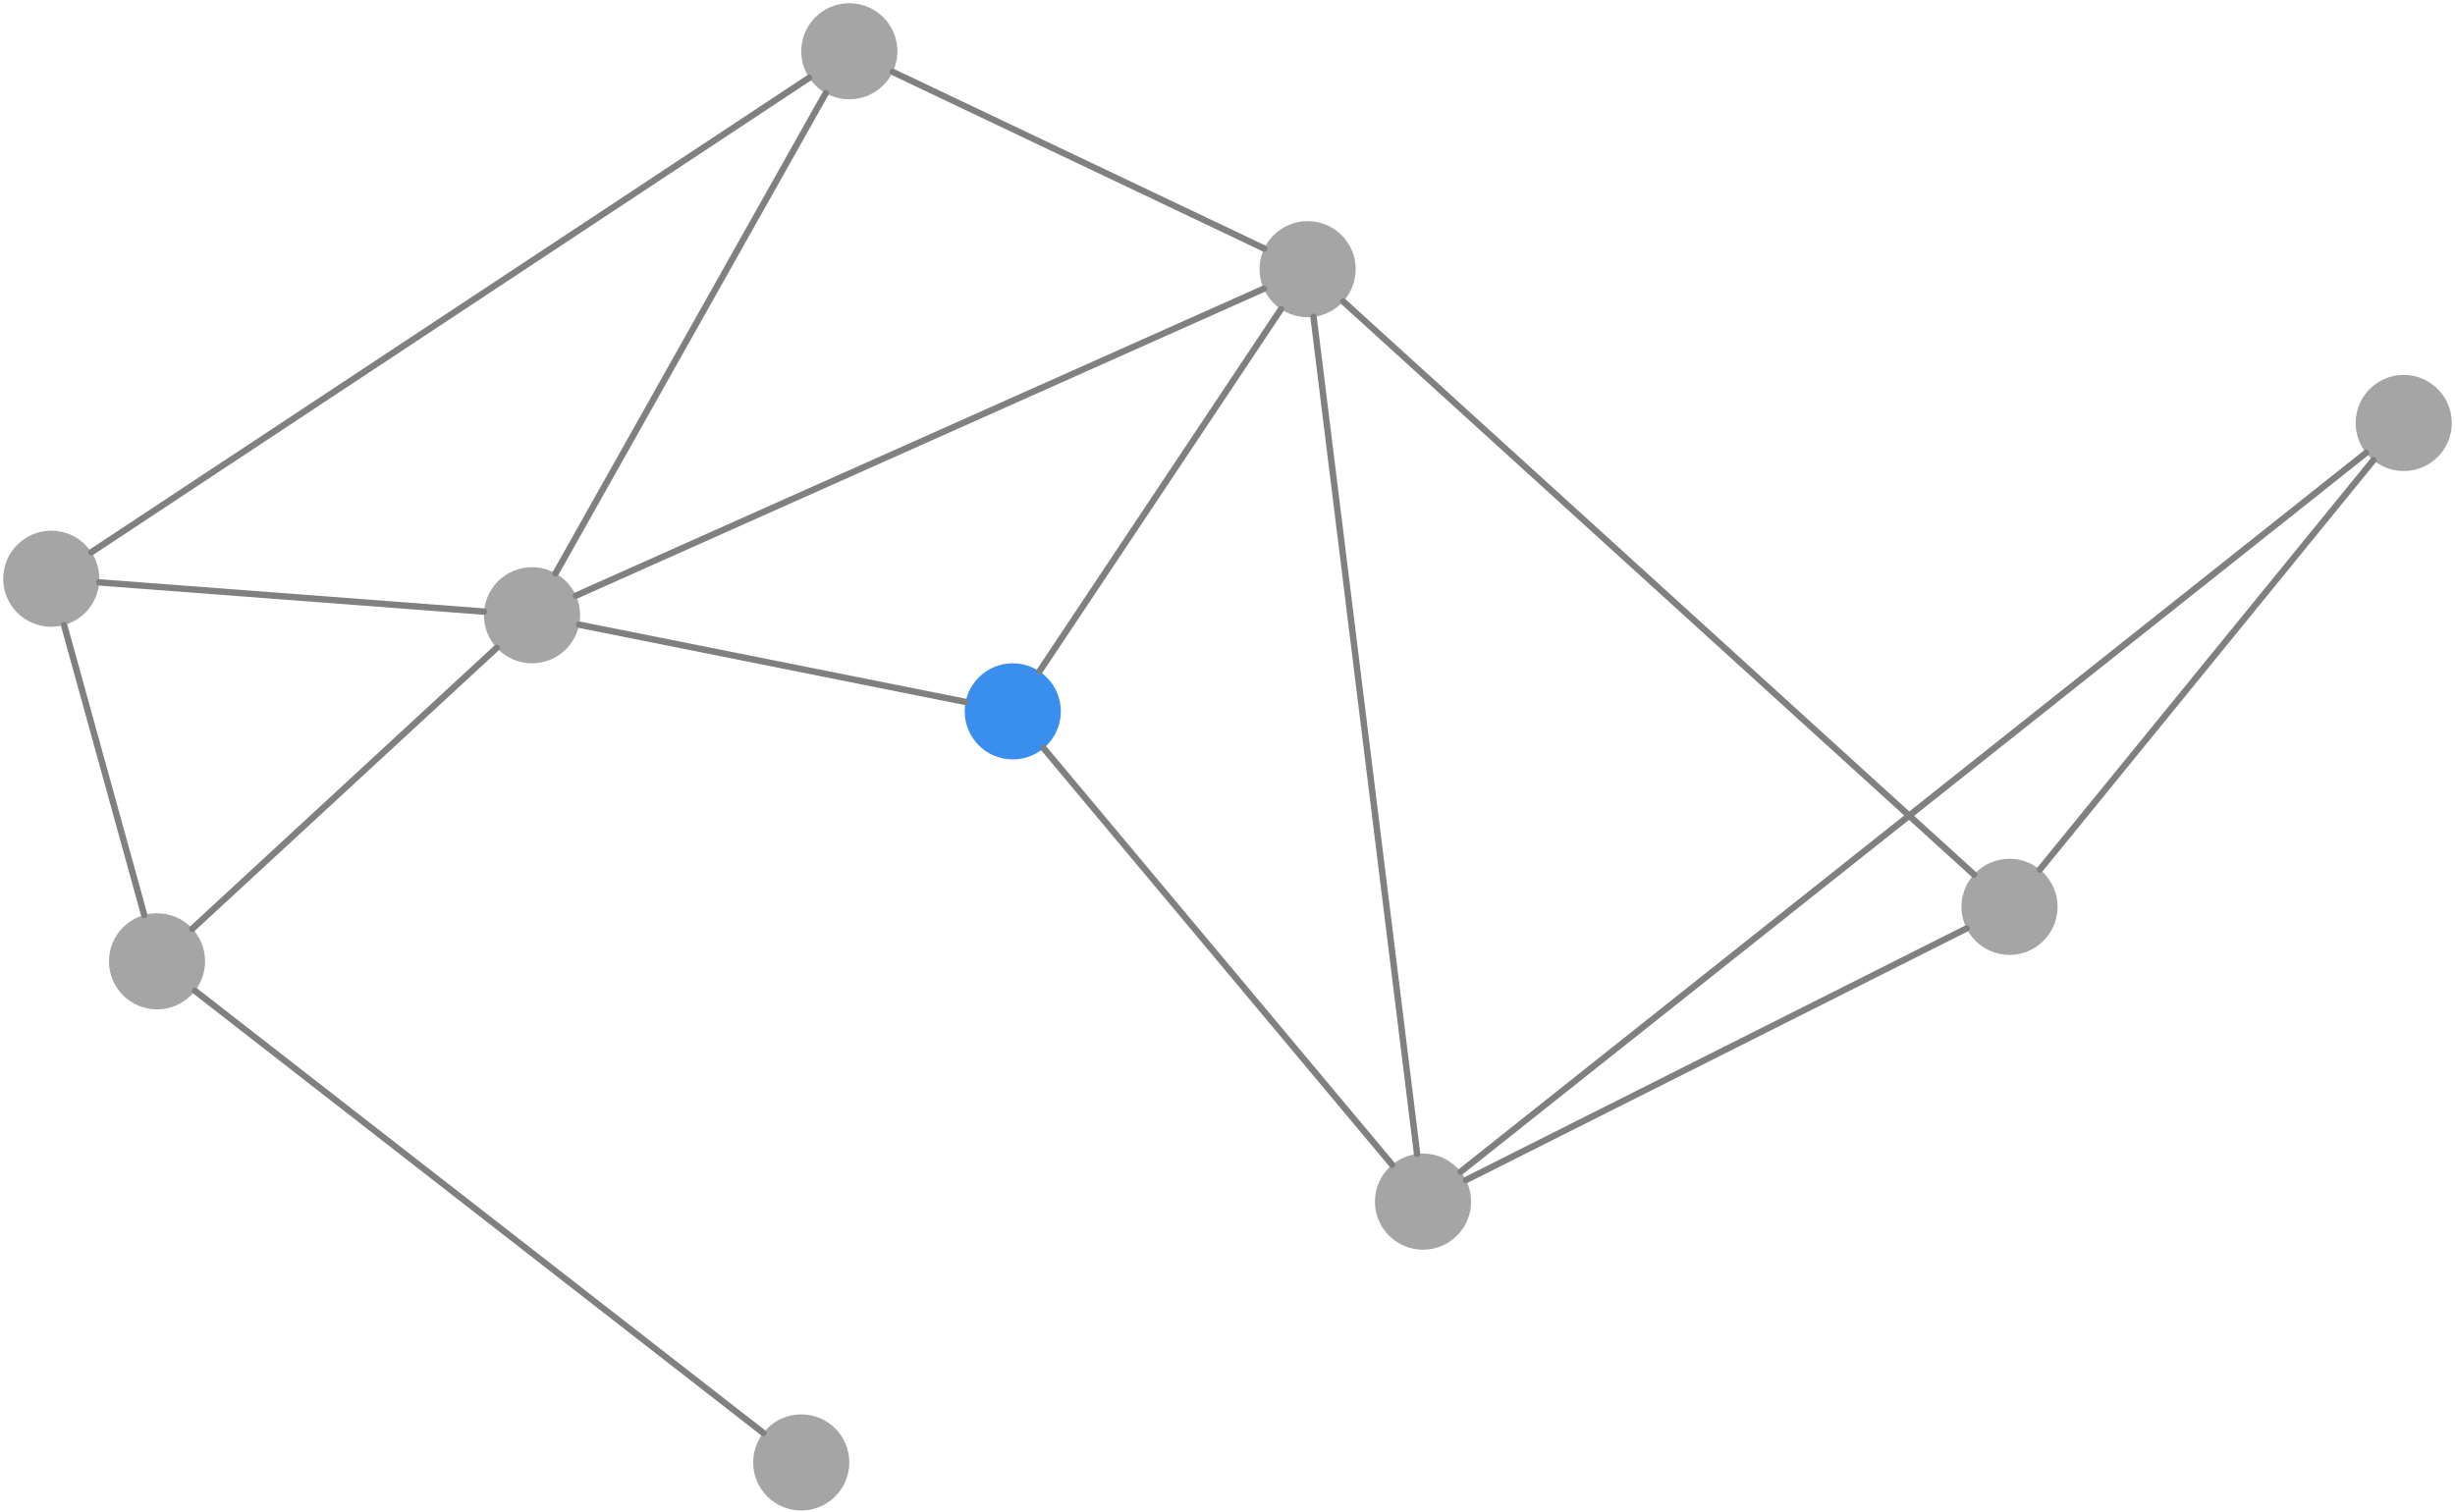<?xml version="1.0" encoding="UTF-8" standalone="no"?>
<!DOCTYPE svg PUBLIC "-//W3C//DTD SVG 1.1//EN" "http://www.w3.org/Graphics/SVG/1.1/DTD/svg11.dtd">
<svg version="1.1" xmlns="http://www.w3.org/2000/svg" xmlns:xl="http://www.w3.org/1999/xlink" xmlns:dc="http://purl.org/dc/elements/1.1/" viewBox="251 234 383 236" width="383" height="236">
  <defs/>
  <g id="05-nsw-insert-4" stroke="none" stroke-opacity="1" fill-opacity="1" fill="none" stroke-dasharray="none">
    <title>05-nsw-insert-4</title>
    <rect fill="white" x="251" y="234" width="383" height="236"/>
    <g id="05-nsw-insert-4_Layer_1">
      <title>Layer 1</title>
      <g id="Graphic_63">
        <circle cx="259" cy="324.304" r="7.5" fill="#a5a5a5"/>
      </g>
      <g id="Graphic_62">
        <circle cx="275.5" cy="384" r="7.5" fill="#a5a5a5"/>
      </g>
      <g id="Graphic_61">
        <circle cx="334" cy="330" r="7.5" fill="#a5a5a5"/>
      </g>
      <g id="Graphic_60">
        <circle cx="455" cy="276" r="7.5" fill="#a5a5a5"/>
      </g>
      <g id="Graphic_59">
        <circle cx="473" cy="421.5" r="7.5" fill="#a5a5a5"/>
      </g>
      <g id="Graphic_58">
        <circle cx="564.5" cy="375.5" r="7.5" fill="#a5a5a5"/>
      </g>
      <g id="Graphic_57">
        <circle cx="626" cy="300" r="7.5" fill="#a5a5a5"/>
      </g>
      <g id="Graphic_56">
        <circle cx="383.5" cy="242" r="7.5" fill="#a5a5a5"/>
      </g>
      <g id="Line_55">
        <line x1="265.258" y1="320.167" x2="377.242" y2="246.137" stroke="#7f8080" stroke-linecap="round" stroke-linejoin="round" stroke-width="1"/>
      </g>
      <g id="Line_54">
        <line x1="260.998" y1="331.534" x2="273.502" y2="376.77" stroke="#7f8080" stroke-linecap="round" stroke-linejoin="round" stroke-width="1"/>
      </g>
      <g id="Line_53">
        <line x1="266.479" y1="324.872" x2="326.521" y2="329.432" stroke="#7f8080" stroke-linecap="round" stroke-linejoin="round" stroke-width="1"/>
      </g>
      <g id="Line_52">
        <line x1="337.678" y1="323.462" x2="379.822" y2="248.538" stroke="#7f8080" stroke-linecap="round" stroke-linejoin="round" stroke-width="1"/>
      </g>
      <g id="Line_51">
        <line x1="328.489" y1="335.087" x2="281.011" y2="378.913" stroke="#7f8080" stroke-linecap="round" stroke-linejoin="round" stroke-width="1"/>
      </g>
      <g id="Line_50">
        <line x1="340.851" y1="326.943" x2="448.149" y2="279.057" stroke="#7f8080" stroke-linecap="round" stroke-linejoin="round" stroke-width="1"/>
      </g>
      <g id="Line_49">
        <line x1="448.225" y1="272.778" x2="390.275" y2="245.222" stroke="#7f8080" stroke-linecap="round" stroke-linejoin="round" stroke-width="1"/>
      </g>
      <g id="Line_48">
        <line x1="455.921" y1="283.444" x2="472.079" y2="414.056" stroke="#7f8080" stroke-linecap="round" stroke-linejoin="round" stroke-width="1"/>
      </g>
      <g id="Line_47">
        <line x1="460.551" y1="281.044" x2="558.949" y2="370.456" stroke="#7f8080" stroke-linecap="round" stroke-linejoin="round" stroke-width="1"/>
      </g>
      <g id="Line_46">
        <line x1="569.237" y1="369.685" x2="621.263" y2="305.815" stroke="#7f8080" stroke-linecap="round" stroke-linejoin="round" stroke-width="1"/>
      </g>
      <g id="Line_44">
        <line x1="620.126" y1="304.665" x2="478.874" y2="416.835" stroke="#7f8080" stroke-linecap="round" stroke-linejoin="round" stroke-width="1"/>
      </g>
      <g id="Line_43">
        <line x1="479.703" y1="418.13" x2="557.797" y2="378.87" stroke="#7f8080" stroke-linecap="round" stroke-linejoin="round" stroke-width="1"/>
      </g>
      <g id="Graphic_42">
        <circle cx="376" cy="462.196" r="7.5" fill="#a5a5a5"/>
      </g>
      <g id="Line_41">
        <line x1="370.08" y1="457.59" x2="281.42" y2="388.606" stroke="#7f8080" stroke-linecap="round" stroke-linejoin="round" stroke-width="1"/>
      </g>
      <g id="Graphic_38">
        <circle cx="409" cy="345" r="7.5" fill="#3a8eed"/>
      </g>
      <g id="Line_74">
        <line x1="401.645" y1="343.529" x2="341.355" y2="331.471" stroke="#7f8080" stroke-linecap="round" stroke-linejoin="round" stroke-width="1"/>
      </g>
      <g id="Line_75">
        <line x1="413.161" y1="338.758" x2="450.839" y2="282.242" stroke="#7f8080" stroke-linecap="round" stroke-linejoin="round" stroke-width="1"/>
      </g>
      <g id="Line_76">
        <line x1="413.813" y1="350.753" x2="468.187" y2="415.747" stroke="#7f8080" stroke-linecap="round" stroke-linejoin="round" stroke-width="1"/>
      </g>
    </g>
  </g>
</svg>
